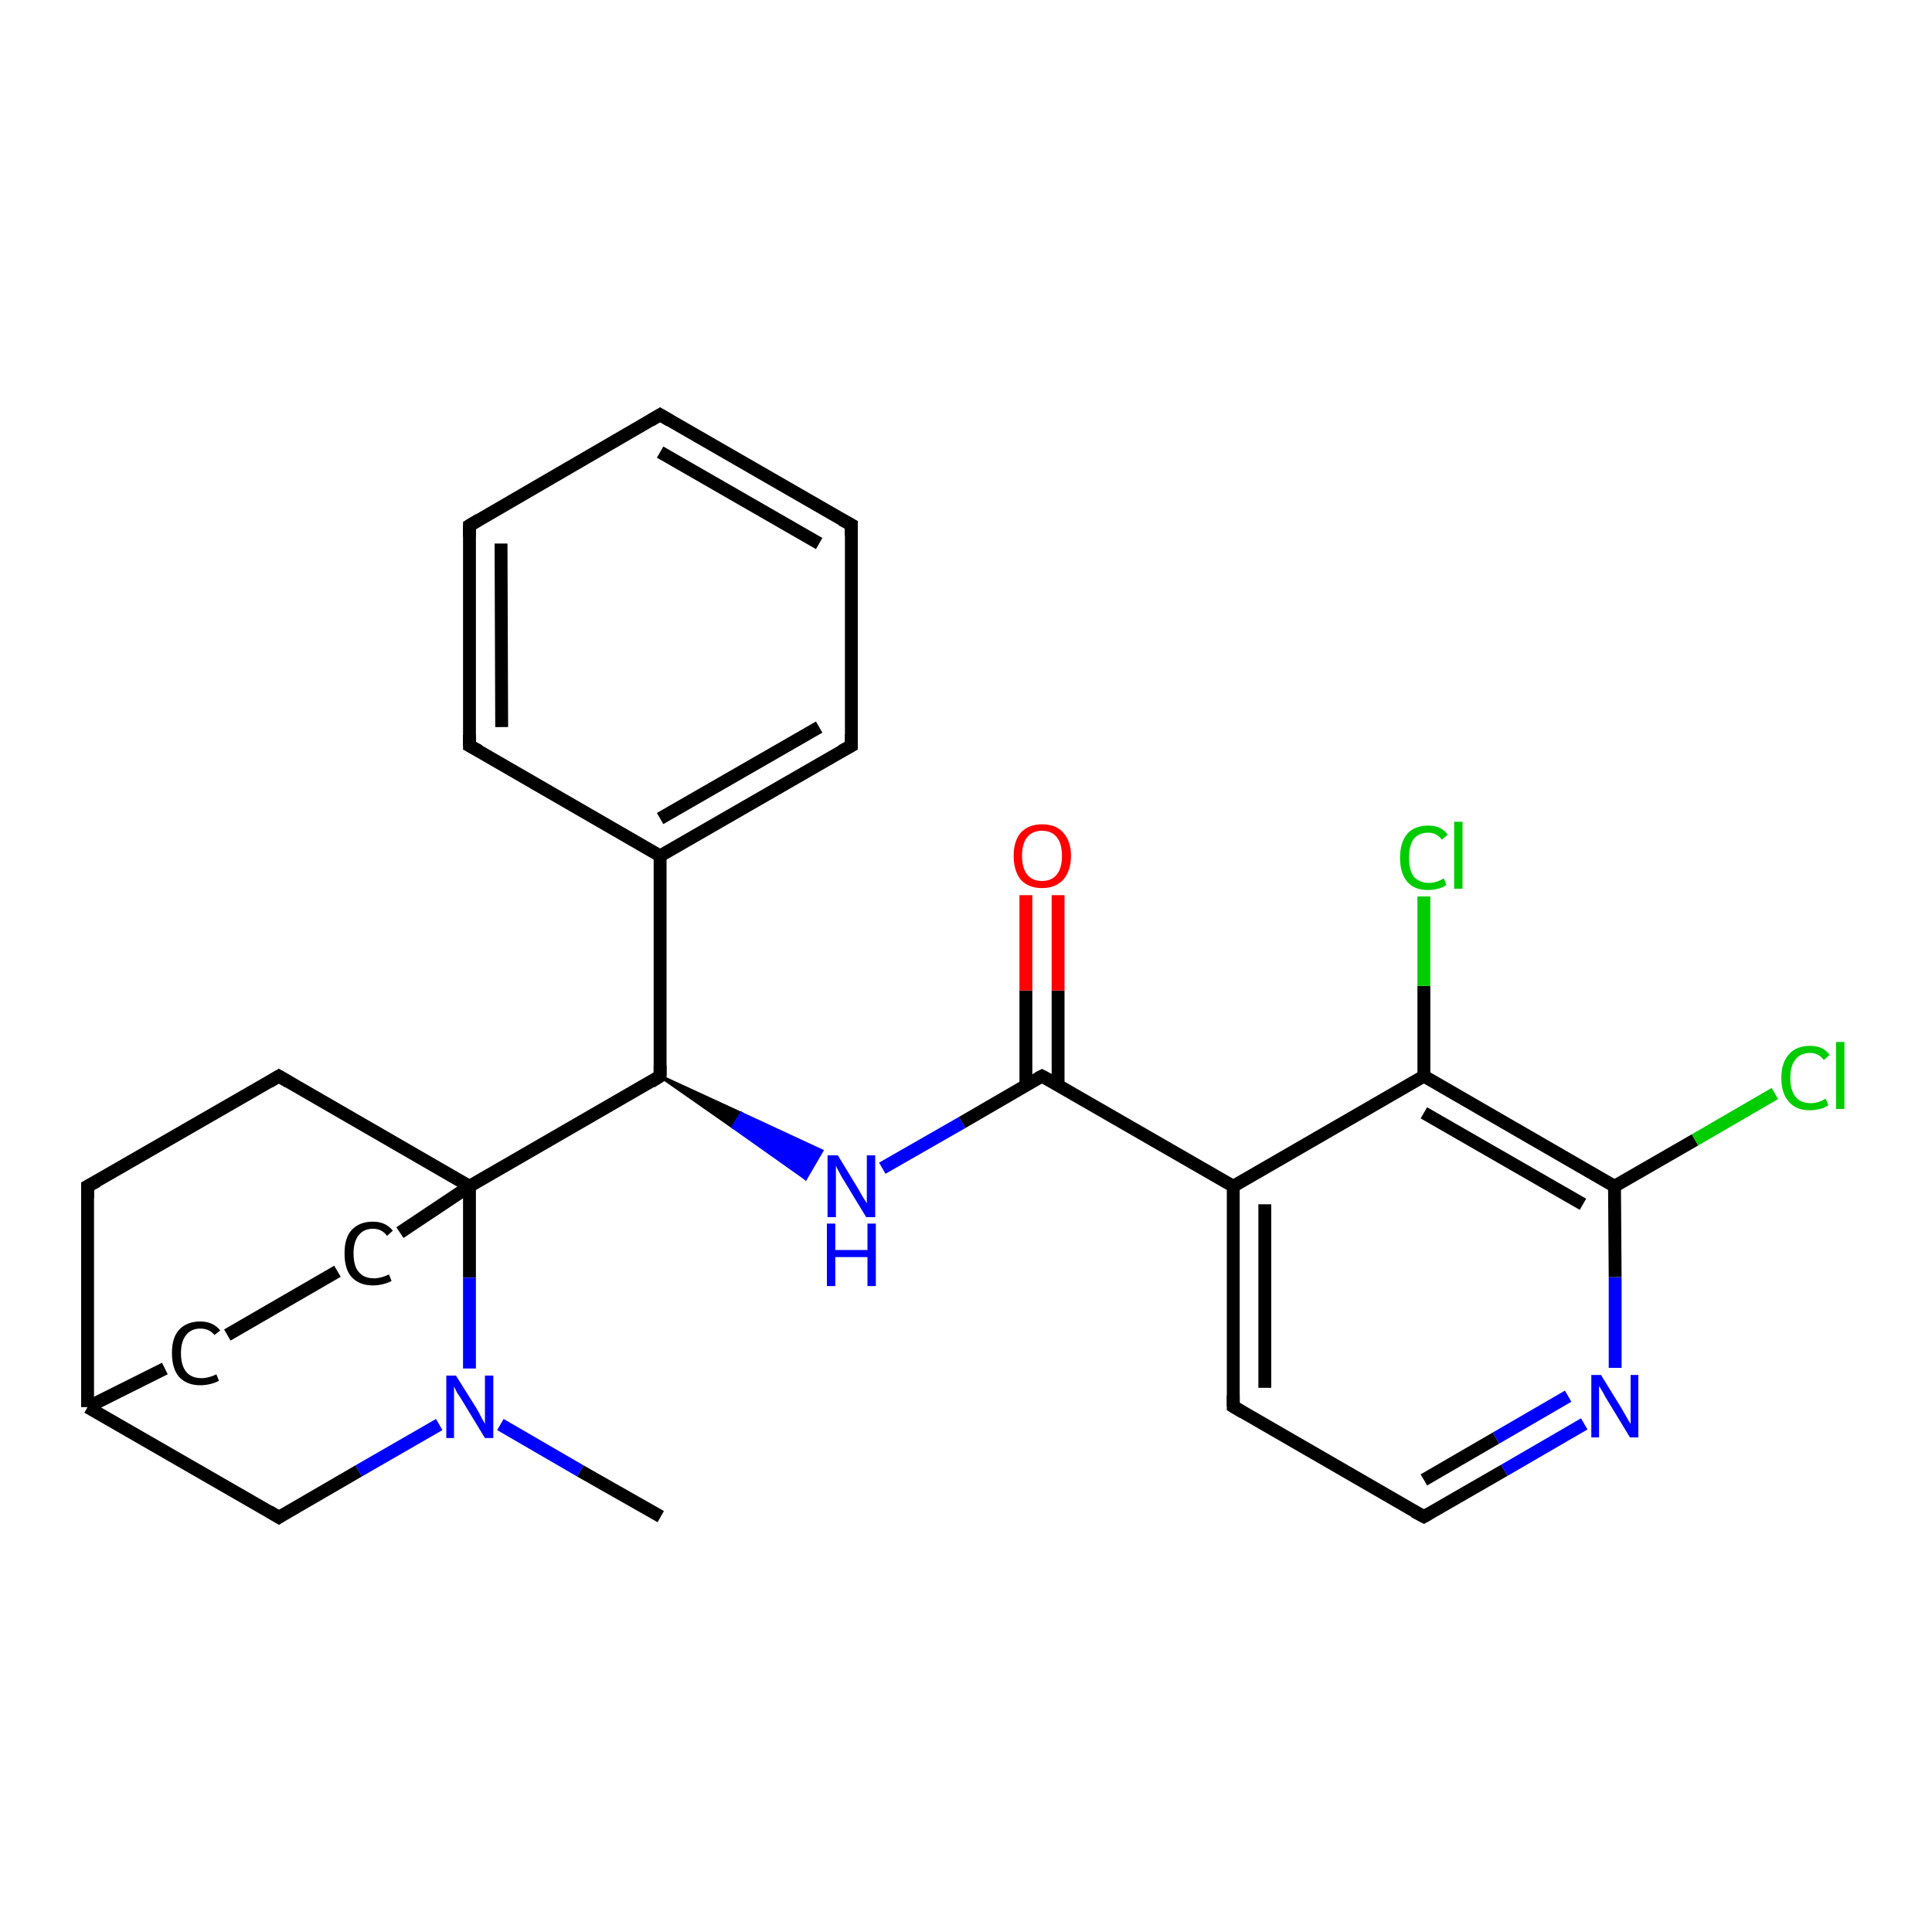 <?xml version='1.0' encoding='iso-8859-1'?>
<svg version='1.1' baseProfile='full'
              xmlns='http://www.w3.org/2000/svg'
                      xmlns:rdkit='http://www.rdkit.org/xml'
                      xmlns:xlink='http://www.w3.org/1999/xlink'
                  xml:space='preserve'
width='300px' height='300px' viewBox='0 0 300 300'>
<!-- END OF HEADER -->
<rect style='opacity:1.0;fill:#FFFFFF;stroke:none' width='300.0' height='300.0' x='0.0' y='0.0'> </rect>
<path class='bond-0 atom-0 atom-1' d='M 102.6,235.5 L 90.1,228.4' style='fill:none;fill-rule:evenodd;stroke:#000000;stroke-width:2.0px;stroke-linecap:butt;stroke-linejoin:miter;stroke-opacity:1' />
<path class='bond-0 atom-0 atom-1' d='M 90.1,228.4 L 77.7,221.2' style='fill:none;fill-rule:evenodd;stroke:#0000FF;stroke-width:2.0px;stroke-linecap:butt;stroke-linejoin:miter;stroke-opacity:1' />
<path class='bond-1 atom-1 atom-2' d='M 68.2,221.2 L 55.7,228.4' style='fill:none;fill-rule:evenodd;stroke:#0000FF;stroke-width:2.0px;stroke-linecap:butt;stroke-linejoin:miter;stroke-opacity:1' />
<path class='bond-1 atom-1 atom-2' d='M 55.7,228.4 L 43.3,235.6' style='fill:none;fill-rule:evenodd;stroke:#000000;stroke-width:2.0px;stroke-linecap:butt;stroke-linejoin:miter;stroke-opacity:1' />
<path class='bond-2 atom-2 atom-3' d='M 43.3,235.6 L 13.6,218.5' style='fill:none;fill-rule:evenodd;stroke:#000000;stroke-width:2.0px;stroke-linecap:butt;stroke-linejoin:miter;stroke-opacity:1' />
<path class='bond-3 atom-3 atom-4' d='M 13.6,218.5 L 25.6,212.5' style='fill:none;fill-rule:evenodd;stroke:#000000;stroke-width:2.0px;stroke-linecap:butt;stroke-linejoin:miter;stroke-opacity:1' />
<path class='bond-4 atom-4 atom-5' d='M 35.3,207.3 L 52.4,197.4' style='fill:none;fill-rule:evenodd;stroke:#000000;stroke-width:2.0px;stroke-linecap:butt;stroke-linejoin:miter;stroke-opacity:1' />
<path class='bond-5 atom-5 atom-6' d='M 62.1,191.4 L 72.9,184.2' style='fill:none;fill-rule:evenodd;stroke:#000000;stroke-width:2.0px;stroke-linecap:butt;stroke-linejoin:miter;stroke-opacity:1' />
<path class='bond-6 atom-6 atom-7' d='M 72.9,184.2 L 43.3,167.1' style='fill:none;fill-rule:evenodd;stroke:#000000;stroke-width:2.0px;stroke-linecap:butt;stroke-linejoin:miter;stroke-opacity:1' />
<path class='bond-7 atom-7 atom-8' d='M 43.3,167.1 L 13.6,184.2' style='fill:none;fill-rule:evenodd;stroke:#000000;stroke-width:2.0px;stroke-linecap:butt;stroke-linejoin:miter;stroke-opacity:1' />
<path class='bond-8 atom-6 atom-9' d='M 72.9,184.2 L 102.5,167.1' style='fill:none;fill-rule:evenodd;stroke:#000000;stroke-width:2.0px;stroke-linecap:butt;stroke-linejoin:miter;stroke-opacity:1' />
<path class='bond-9 atom-9 atom-10' d='M 102.5,167.1 L 115.1,172.9 L 113.8,175.0 Z' style='fill:#000000;fill-rule:evenodd;fill-opacity:1;stroke:#000000;stroke-width:0.5px;stroke-linecap:butt;stroke-linejoin:miter;stroke-opacity:1;' />
<path class='bond-9 atom-9 atom-10' d='M 115.1,172.9 L 125.1,183.0 L 127.6,178.7 Z' style='fill:#0000FF;fill-rule:evenodd;fill-opacity:1;stroke:#0000FF;stroke-width:0.5px;stroke-linecap:butt;stroke-linejoin:miter;stroke-opacity:1;' />
<path class='bond-9 atom-9 atom-10' d='M 115.1,172.9 L 113.8,175.0 L 125.1,183.0 Z' style='fill:#0000FF;fill-rule:evenodd;fill-opacity:1;stroke:#0000FF;stroke-width:0.5px;stroke-linecap:butt;stroke-linejoin:miter;stroke-opacity:1;' />
<path class='bond-10 atom-10 atom-11' d='M 137.0,181.4 L 149.4,174.3' style='fill:none;fill-rule:evenodd;stroke:#0000FF;stroke-width:2.0px;stroke-linecap:butt;stroke-linejoin:miter;stroke-opacity:1' />
<path class='bond-10 atom-10 atom-11' d='M 149.4,174.3 L 161.8,167.1' style='fill:none;fill-rule:evenodd;stroke:#000000;stroke-width:2.0px;stroke-linecap:butt;stroke-linejoin:miter;stroke-opacity:1' />
<path class='bond-11 atom-11 atom-12' d='M 164.3,168.5 L 164.3,153.8' style='fill:none;fill-rule:evenodd;stroke:#000000;stroke-width:2.0px;stroke-linecap:butt;stroke-linejoin:miter;stroke-opacity:1' />
<path class='bond-11 atom-11 atom-12' d='M 164.3,153.8 L 164.3,139.0' style='fill:none;fill-rule:evenodd;stroke:#FF0000;stroke-width:2.0px;stroke-linecap:butt;stroke-linejoin:miter;stroke-opacity:1' />
<path class='bond-11 atom-11 atom-12' d='M 159.3,168.5 L 159.3,153.8' style='fill:none;fill-rule:evenodd;stroke:#000000;stroke-width:2.0px;stroke-linecap:butt;stroke-linejoin:miter;stroke-opacity:1' />
<path class='bond-11 atom-11 atom-12' d='M 159.3,153.8 L 159.3,139.0' style='fill:none;fill-rule:evenodd;stroke:#FF0000;stroke-width:2.0px;stroke-linecap:butt;stroke-linejoin:miter;stroke-opacity:1' />
<path class='bond-12 atom-11 atom-13' d='M 161.8,167.1 L 191.5,184.2' style='fill:none;fill-rule:evenodd;stroke:#000000;stroke-width:2.0px;stroke-linecap:butt;stroke-linejoin:miter;stroke-opacity:1' />
<path class='bond-13 atom-13 atom-14' d='M 191.5,184.2 L 191.5,218.4' style='fill:none;fill-rule:evenodd;stroke:#000000;stroke-width:2.0px;stroke-linecap:butt;stroke-linejoin:miter;stroke-opacity:1' />
<path class='bond-13 atom-13 atom-14' d='M 196.4,187.0 L 196.4,215.5' style='fill:none;fill-rule:evenodd;stroke:#000000;stroke-width:2.0px;stroke-linecap:butt;stroke-linejoin:miter;stroke-opacity:1' />
<path class='bond-14 atom-14 atom-15' d='M 191.5,218.4 L 221.1,235.5' style='fill:none;fill-rule:evenodd;stroke:#000000;stroke-width:2.0px;stroke-linecap:butt;stroke-linejoin:miter;stroke-opacity:1' />
<path class='bond-15 atom-15 atom-16' d='M 221.1,235.5 L 233.6,228.3' style='fill:none;fill-rule:evenodd;stroke:#000000;stroke-width:2.0px;stroke-linecap:butt;stroke-linejoin:miter;stroke-opacity:1' />
<path class='bond-15 atom-15 atom-16' d='M 233.6,228.3 L 246.0,221.1' style='fill:none;fill-rule:evenodd;stroke:#0000FF;stroke-width:2.0px;stroke-linecap:butt;stroke-linejoin:miter;stroke-opacity:1' />
<path class='bond-15 atom-15 atom-16' d='M 221.1,229.8 L 232.3,223.3' style='fill:none;fill-rule:evenodd;stroke:#000000;stroke-width:2.0px;stroke-linecap:butt;stroke-linejoin:miter;stroke-opacity:1' />
<path class='bond-15 atom-15 atom-16' d='M 232.3,223.3 L 243.5,216.8' style='fill:none;fill-rule:evenodd;stroke:#0000FF;stroke-width:2.0px;stroke-linecap:butt;stroke-linejoin:miter;stroke-opacity:1' />
<path class='bond-16 atom-16 atom-17' d='M 250.8,212.4 L 250.8,198.3' style='fill:none;fill-rule:evenodd;stroke:#0000FF;stroke-width:2.0px;stroke-linecap:butt;stroke-linejoin:miter;stroke-opacity:1' />
<path class='bond-16 atom-16 atom-17' d='M 250.8,198.3 L 250.7,184.2' style='fill:none;fill-rule:evenodd;stroke:#000000;stroke-width:2.0px;stroke-linecap:butt;stroke-linejoin:miter;stroke-opacity:1' />
<path class='bond-17 atom-17 atom-18' d='M 250.7,184.2 L 263.2,177.0' style='fill:none;fill-rule:evenodd;stroke:#000000;stroke-width:2.0px;stroke-linecap:butt;stroke-linejoin:miter;stroke-opacity:1' />
<path class='bond-17 atom-17 atom-18' d='M 263.2,177.0 L 275.6,169.8' style='fill:none;fill-rule:evenodd;stroke:#00CC00;stroke-width:2.0px;stroke-linecap:butt;stroke-linejoin:miter;stroke-opacity:1' />
<path class='bond-18 atom-17 atom-19' d='M 250.7,184.2 L 221.1,167.1' style='fill:none;fill-rule:evenodd;stroke:#000000;stroke-width:2.0px;stroke-linecap:butt;stroke-linejoin:miter;stroke-opacity:1' />
<path class='bond-18 atom-17 atom-19' d='M 245.8,187.0 L 221.1,172.8' style='fill:none;fill-rule:evenodd;stroke:#000000;stroke-width:2.0px;stroke-linecap:butt;stroke-linejoin:miter;stroke-opacity:1' />
<path class='bond-19 atom-19 atom-20' d='M 221.1,167.1 L 221.1,153.1' style='fill:none;fill-rule:evenodd;stroke:#000000;stroke-width:2.0px;stroke-linecap:butt;stroke-linejoin:miter;stroke-opacity:1' />
<path class='bond-19 atom-19 atom-20' d='M 221.1,153.1 L 221.1,139.2' style='fill:none;fill-rule:evenodd;stroke:#00CC00;stroke-width:2.0px;stroke-linecap:butt;stroke-linejoin:miter;stroke-opacity:1' />
<path class='bond-20 atom-9 atom-21' d='M 102.5,167.1 L 102.5,132.9' style='fill:none;fill-rule:evenodd;stroke:#000000;stroke-width:2.0px;stroke-linecap:butt;stroke-linejoin:miter;stroke-opacity:1' />
<path class='bond-21 atom-21 atom-22' d='M 102.5,132.9 L 132.2,115.8' style='fill:none;fill-rule:evenodd;stroke:#000000;stroke-width:2.0px;stroke-linecap:butt;stroke-linejoin:miter;stroke-opacity:1' />
<path class='bond-21 atom-21 atom-22' d='M 102.5,127.1 L 127.2,112.9' style='fill:none;fill-rule:evenodd;stroke:#000000;stroke-width:2.0px;stroke-linecap:butt;stroke-linejoin:miter;stroke-opacity:1' />
<path class='bond-22 atom-22 atom-23' d='M 132.2,115.8 L 132.2,81.5' style='fill:none;fill-rule:evenodd;stroke:#000000;stroke-width:2.0px;stroke-linecap:butt;stroke-linejoin:miter;stroke-opacity:1' />
<path class='bond-23 atom-23 atom-24' d='M 132.2,81.5 L 102.5,64.4' style='fill:none;fill-rule:evenodd;stroke:#000000;stroke-width:2.0px;stroke-linecap:butt;stroke-linejoin:miter;stroke-opacity:1' />
<path class='bond-23 atom-23 atom-24' d='M 127.2,84.4 L 102.5,70.2' style='fill:none;fill-rule:evenodd;stroke:#000000;stroke-width:2.0px;stroke-linecap:butt;stroke-linejoin:miter;stroke-opacity:1' />
<path class='bond-24 atom-24 atom-25' d='M 102.5,64.4 L 72.9,81.6' style='fill:none;fill-rule:evenodd;stroke:#000000;stroke-width:2.0px;stroke-linecap:butt;stroke-linejoin:miter;stroke-opacity:1' />
<path class='bond-25 atom-25 atom-26' d='M 72.9,81.6 L 72.9,115.8' style='fill:none;fill-rule:evenodd;stroke:#000000;stroke-width:2.0px;stroke-linecap:butt;stroke-linejoin:miter;stroke-opacity:1' />
<path class='bond-25 atom-25 atom-26' d='M 77.8,84.4 L 77.9,112.9' style='fill:none;fill-rule:evenodd;stroke:#000000;stroke-width:2.0px;stroke-linecap:butt;stroke-linejoin:miter;stroke-opacity:1' />
<path class='bond-26 atom-6 atom-1' d='M 72.9,184.2 L 72.9,198.4' style='fill:none;fill-rule:evenodd;stroke:#000000;stroke-width:2.0px;stroke-linecap:butt;stroke-linejoin:miter;stroke-opacity:1' />
<path class='bond-26 atom-6 atom-1' d='M 72.9,198.4 L 72.9,212.5' style='fill:none;fill-rule:evenodd;stroke:#0000FF;stroke-width:2.0px;stroke-linecap:butt;stroke-linejoin:miter;stroke-opacity:1' />
<path class='bond-27 atom-19 atom-13' d='M 221.1,167.1 L 191.5,184.2' style='fill:none;fill-rule:evenodd;stroke:#000000;stroke-width:2.0px;stroke-linecap:butt;stroke-linejoin:miter;stroke-opacity:1' />
<path class='bond-28 atom-26 atom-21' d='M 72.9,115.8 L 102.5,132.9' style='fill:none;fill-rule:evenodd;stroke:#000000;stroke-width:2.0px;stroke-linecap:butt;stroke-linejoin:miter;stroke-opacity:1' />
<path class='bond-29 atom-8 atom-3' d='M 13.6,184.2 L 13.6,218.5' style='fill:none;fill-rule:evenodd;stroke:#000000;stroke-width:2.0px;stroke-linecap:butt;stroke-linejoin:miter;stroke-opacity:1' />
<path d='M 43.9,235.2 L 43.3,235.6 L 41.8,234.7' style='fill:none;stroke:#000000;stroke-width:2.0px;stroke-linecap:butt;stroke-linejoin:miter;stroke-opacity:1;' />
<path d='M 44.8,168.0 L 43.3,167.1 L 41.8,168.0' style='fill:none;stroke:#000000;stroke-width:2.0px;stroke-linecap:butt;stroke-linejoin:miter;stroke-opacity:1;' />
<path d='M 15.1,183.4 L 13.6,184.2 L 13.6,186.0' style='fill:none;stroke:#000000;stroke-width:2.0px;stroke-linecap:butt;stroke-linejoin:miter;stroke-opacity:1;' />
<path d='M 101.1,168.0 L 102.5,167.1 L 102.5,165.4' style='fill:none;stroke:#000000;stroke-width:2.0px;stroke-linecap:butt;stroke-linejoin:miter;stroke-opacity:1;' />
<path d='M 161.2,167.4 L 161.8,167.1 L 163.3,167.9' style='fill:none;stroke:#000000;stroke-width:2.0px;stroke-linecap:butt;stroke-linejoin:miter;stroke-opacity:1;' />
<path d='M 191.5,216.7 L 191.5,218.4 L 193.0,219.3' style='fill:none;stroke:#000000;stroke-width:2.0px;stroke-linecap:butt;stroke-linejoin:miter;stroke-opacity:1;' />
<path d='M 219.6,234.7 L 221.1,235.5 L 221.8,235.1' style='fill:none;stroke:#000000;stroke-width:2.0px;stroke-linecap:butt;stroke-linejoin:miter;stroke-opacity:1;' />
<path d='M 130.7,116.6 L 132.2,115.8 L 132.2,114.0' style='fill:none;stroke:#000000;stroke-width:2.0px;stroke-linecap:butt;stroke-linejoin:miter;stroke-opacity:1;' />
<path d='M 132.2,83.2 L 132.2,81.5 L 130.7,80.7' style='fill:none;stroke:#000000;stroke-width:2.0px;stroke-linecap:butt;stroke-linejoin:miter;stroke-opacity:1;' />
<path d='M 104.0,65.3 L 102.5,64.4 L 101.0,65.3' style='fill:none;stroke:#000000;stroke-width:2.0px;stroke-linecap:butt;stroke-linejoin:miter;stroke-opacity:1;' />
<path d='M 74.4,80.7 L 72.9,81.6 L 72.9,83.3' style='fill:none;stroke:#000000;stroke-width:2.0px;stroke-linecap:butt;stroke-linejoin:miter;stroke-opacity:1;' />
<path d='M 72.9,114.1 L 72.9,115.8 L 74.4,116.6' style='fill:none;stroke:#000000;stroke-width:2.0px;stroke-linecap:butt;stroke-linejoin:miter;stroke-opacity:1;' />
<path class='atom-1' d='M 70.8 213.6
L 74.0 218.7
Q 74.3 219.2, 74.8 220.2
Q 75.3 221.1, 75.3 221.1
L 75.3 213.6
L 76.6 213.6
L 76.6 223.3
L 75.3 223.3
L 71.9 217.7
Q 71.5 217.0, 71.0 216.3
Q 70.6 215.5, 70.5 215.3
L 70.5 223.3
L 69.3 223.3
L 69.3 213.6
L 70.8 213.6
' fill='#0000FF'/>
<path class='atom-4' d='M 26.7 210.1
Q 26.7 207.7, 27.8 206.5
Q 29.0 205.2, 31.1 205.2
Q 33.1 205.2, 34.2 206.6
L 33.3 207.3
Q 32.5 206.3, 31.1 206.3
Q 29.7 206.3, 28.9 207.3
Q 28.1 208.3, 28.1 210.1
Q 28.1 212.0, 28.9 213.0
Q 29.7 214.0, 31.3 214.0
Q 32.4 214.0, 33.6 213.4
L 34.0 214.4
Q 33.5 214.7, 32.7 214.9
Q 31.9 215.1, 31.1 215.1
Q 29.0 215.1, 27.8 213.8
Q 26.7 212.5, 26.7 210.1
' fill='#000000'/>
<path class='atom-5' d='M 53.5 194.6
Q 53.5 192.2, 54.6 191.0
Q 55.8 189.7, 57.9 189.7
Q 59.9 189.7, 61.0 191.1
L 60.1 191.9
Q 59.3 190.8, 57.9 190.8
Q 56.5 190.8, 55.7 191.8
Q 54.9 192.8, 54.9 194.6
Q 54.9 196.6, 55.7 197.5
Q 56.5 198.5, 58.1 198.5
Q 59.1 198.5, 60.4 197.9
L 60.8 198.9
Q 60.3 199.2, 59.5 199.4
Q 58.7 199.6, 57.9 199.6
Q 55.8 199.6, 54.6 198.3
Q 53.5 197.1, 53.5 194.6
' fill='#000000'/>
<path class='atom-10' d='M 130.1 179.4
L 133.2 184.5
Q 133.5 185.0, 134.0 185.9
Q 134.6 186.8, 134.6 186.9
L 134.6 179.4
L 135.9 179.4
L 135.9 189.0
L 134.5 189.0
L 131.1 183.4
Q 130.7 182.8, 130.3 182.0
Q 129.9 181.3, 129.8 181.0
L 129.8 189.0
L 128.5 189.0
L 128.5 179.4
L 130.1 179.4
' fill='#0000FF'/>
<path class='atom-10' d='M 128.4 190.0
L 129.7 190.0
L 129.7 194.1
L 134.7 194.1
L 134.7 190.0
L 136.0 190.0
L 136.0 199.7
L 134.7 199.7
L 134.7 195.2
L 129.7 195.2
L 129.7 199.7
L 128.4 199.7
L 128.4 190.0
' fill='#0000FF'/>
<path class='atom-12' d='M 157.4 132.9
Q 157.4 130.6, 158.5 129.3
Q 159.7 128.0, 161.8 128.0
Q 164.0 128.0, 165.1 129.3
Q 166.3 130.6, 166.3 132.9
Q 166.3 135.2, 165.1 136.6
Q 163.9 137.9, 161.8 137.9
Q 159.7 137.9, 158.5 136.6
Q 157.4 135.2, 157.4 132.9
M 161.8 136.8
Q 163.3 136.8, 164.1 135.8
Q 164.9 134.8, 164.9 132.9
Q 164.9 131.0, 164.1 130.0
Q 163.3 129.0, 161.8 129.0
Q 160.3 129.0, 159.5 130.0
Q 158.7 131.0, 158.7 132.9
Q 158.7 134.8, 159.5 135.8
Q 160.3 136.8, 161.8 136.8
' fill='#FF0000'/>
<path class='atom-16' d='M 248.6 213.5
L 251.8 218.7
Q 252.1 219.2, 252.6 220.1
Q 253.1 221.0, 253.2 221.1
L 253.2 213.5
L 254.4 213.5
L 254.4 223.2
L 253.1 223.2
L 249.7 217.6
Q 249.3 217.0, 248.9 216.2
Q 248.5 215.5, 248.3 215.2
L 248.3 223.2
L 247.1 223.2
L 247.1 213.5
L 248.6 213.5
' fill='#0000FF'/>
<path class='atom-18' d='M 276.6 167.4
Q 276.6 165.0, 277.8 163.7
Q 278.9 162.4, 281.1 162.4
Q 283.1 162.4, 284.1 163.8
L 283.2 164.6
Q 282.4 163.5, 281.1 163.5
Q 279.6 163.5, 278.8 164.5
Q 278.0 165.5, 278.0 167.4
Q 278.0 169.3, 278.8 170.3
Q 279.6 171.3, 281.2 171.3
Q 282.3 171.3, 283.5 170.6
L 283.9 171.6
Q 283.4 172.0, 282.6 172.2
Q 281.9 172.4, 281.0 172.4
Q 278.9 172.4, 277.8 171.1
Q 276.6 169.8, 276.6 167.4
' fill='#00CC00'/>
<path class='atom-18' d='M 285.1 161.8
L 286.4 161.8
L 286.4 172.2
L 285.1 172.2
L 285.1 161.8
' fill='#00CC00'/>
<path class='atom-20' d='M 217.4 133.2
Q 217.4 130.8, 218.5 129.5
Q 219.6 128.2, 221.8 128.2
Q 223.8 128.2, 224.8 129.6
L 223.9 130.4
Q 223.1 129.3, 221.8 129.3
Q 220.3 129.3, 219.5 130.3
Q 218.8 131.3, 218.8 133.2
Q 218.8 135.1, 219.5 136.1
Q 220.4 137.1, 221.9 137.1
Q 223.0 137.1, 224.2 136.4
L 224.6 137.4
Q 224.1 137.8, 223.3 138.0
Q 222.6 138.2, 221.7 138.2
Q 219.6 138.2, 218.5 136.9
Q 217.4 135.6, 217.4 133.2
' fill='#00CC00'/>
<path class='atom-20' d='M 225.8 127.6
L 227.1 127.6
L 227.1 138.0
L 225.8 138.0
L 225.8 127.6
' fill='#00CC00'/>
</svg>

